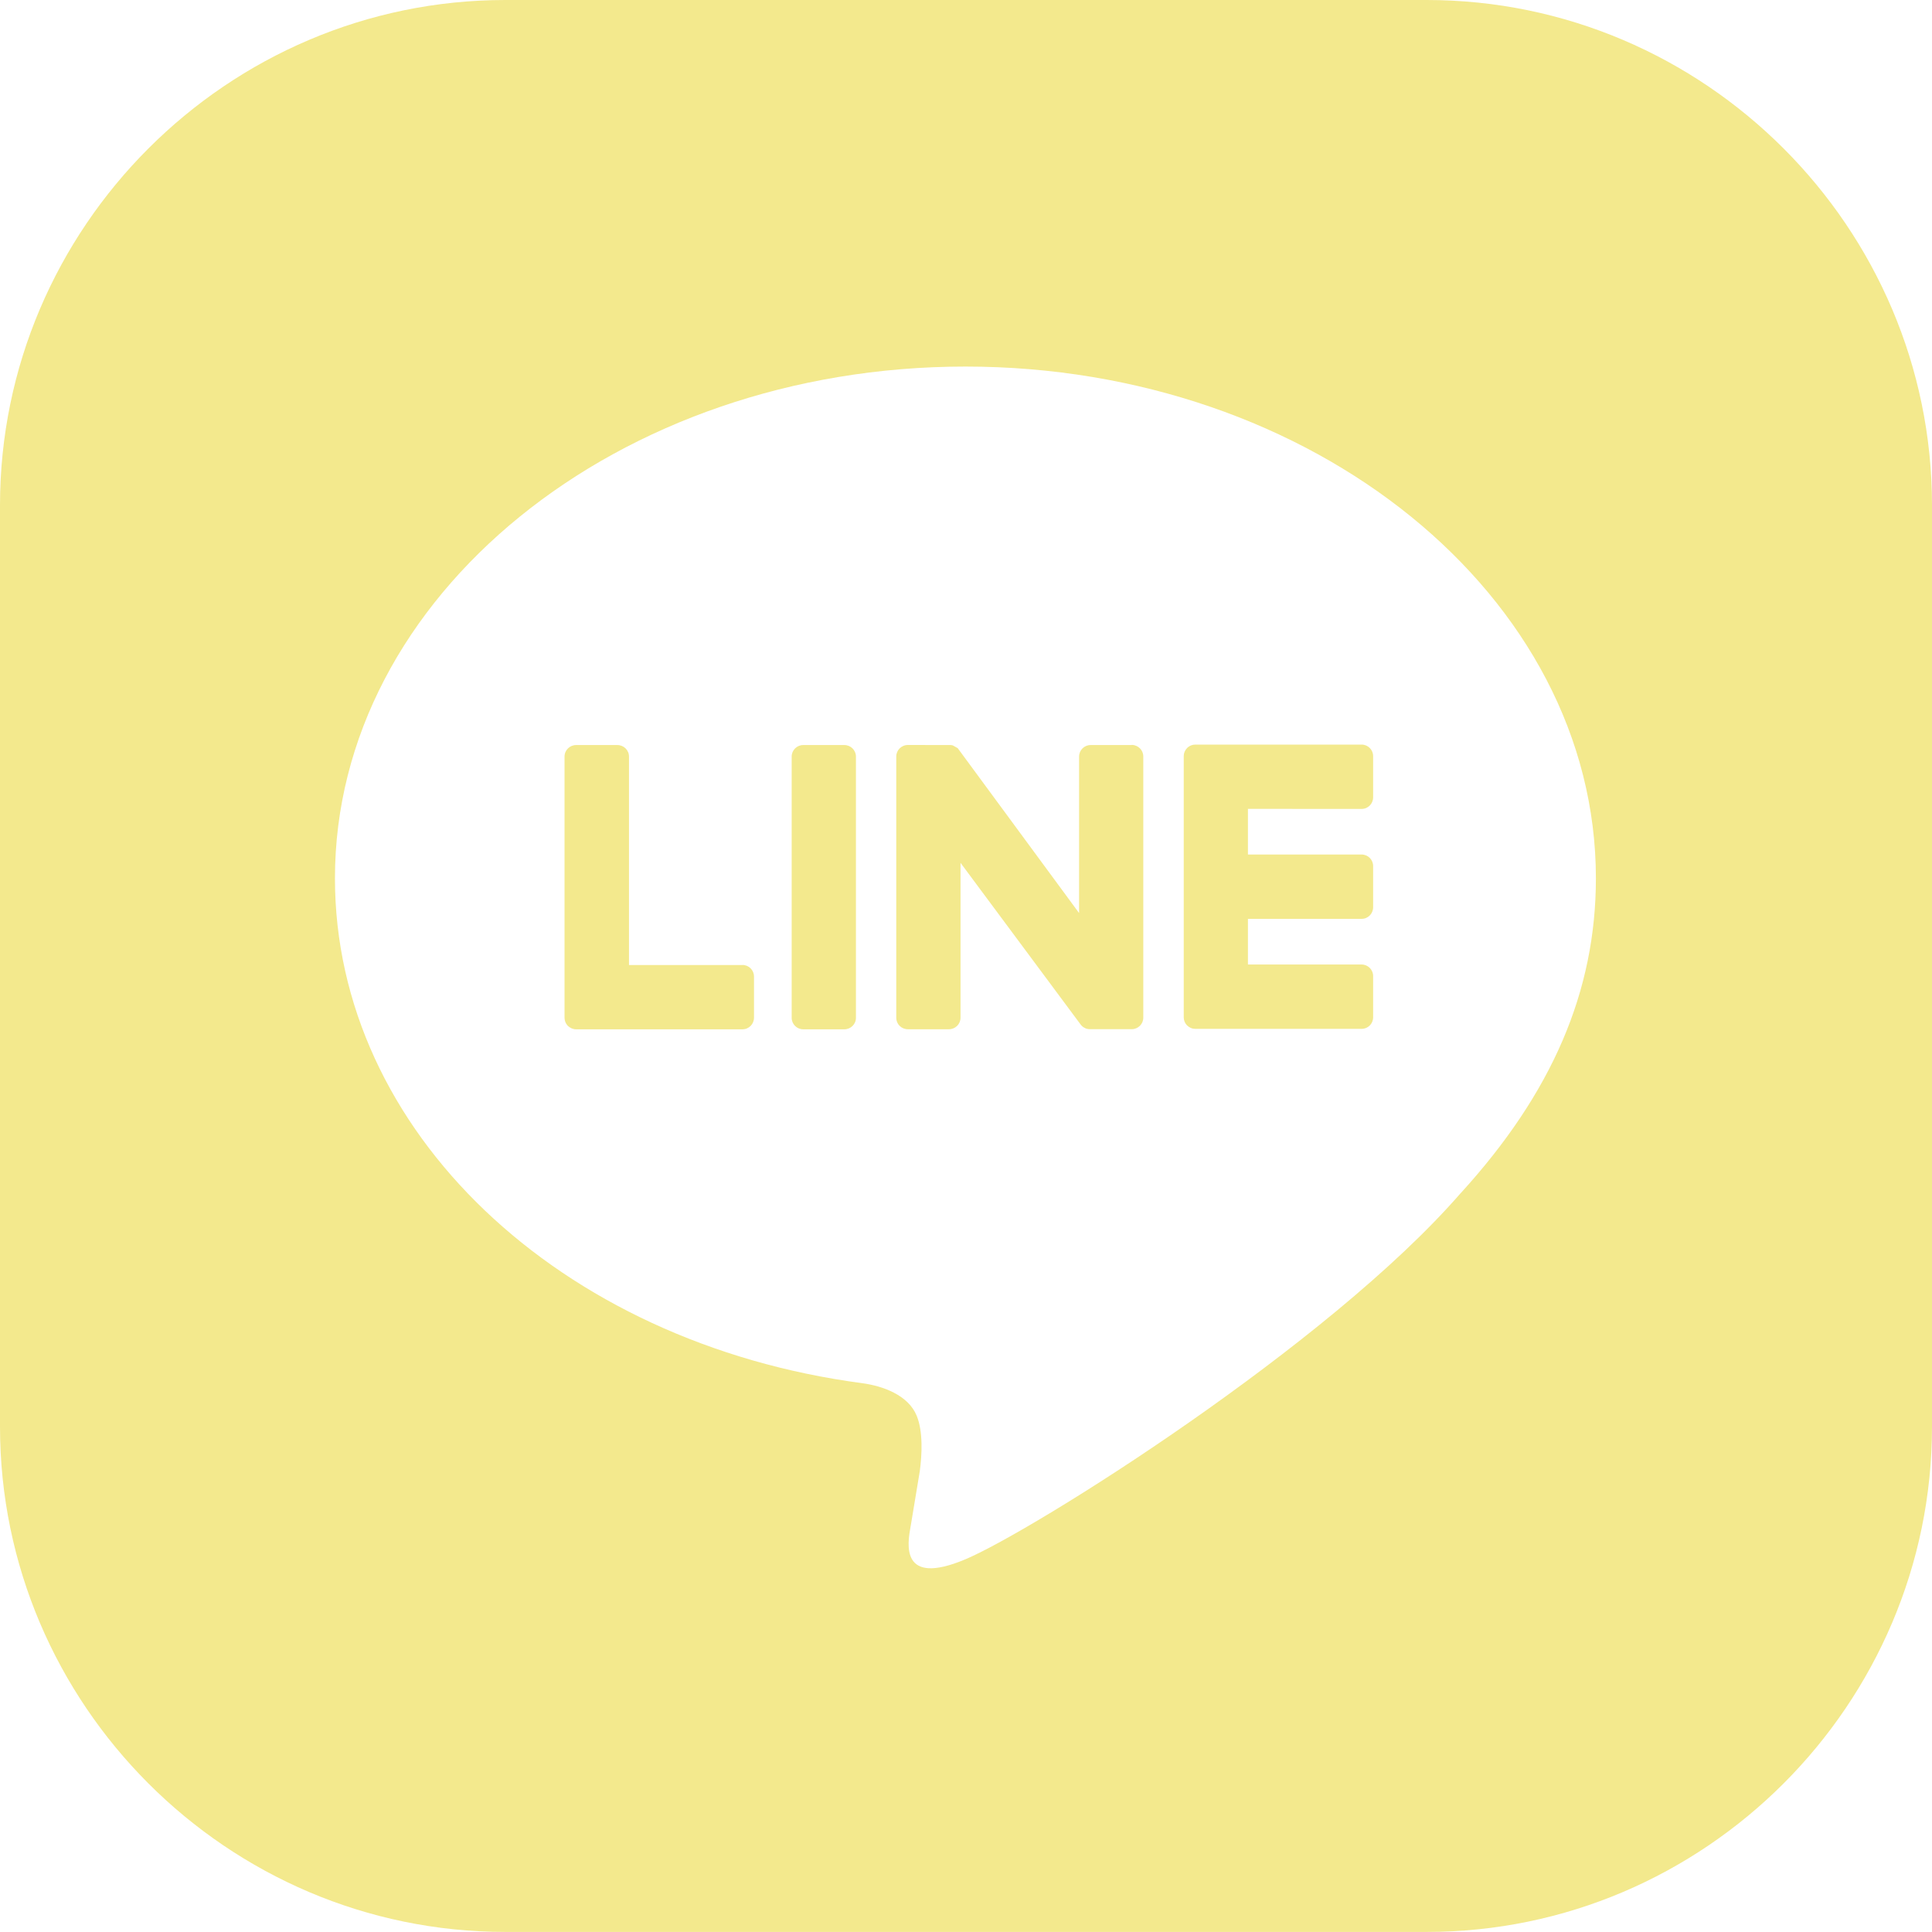 <svg height="29.999" viewBox="0 0 30 29.999" width="30" xmlns="http://www.w3.org/2000/svg"><path d="m0 22.152v-14.305c0-4.316 3.531-7.847 7.847-7.847h14.306c4.316 0 7.847 3.531 7.847 7.847v14.305c0 4.316-3.531 7.847-7.847 7.847h-14.306c-4.316 0-7.847-3.531-7.847-7.847zm22.682-3.625c1.419-1.556 2.099-3.135 2.099-4.889 0-4.381-4.392-7.946-9.79-7.946-5.398 0-9.79 3.565-9.79 7.946 0 3.928 3.483 7.218 8.188 7.84.322.044.714.185.845.505.102.247.082.614.048.864 0 0-.114.69-.139.838-.001.007-.002.014-.004.021-.047.264-.166.935.851.507 1.045-.44 5.637-3.321 7.691-5.686zm-1.539-5.966c.1 0 .179-.081.179-.181v-.638c0-.1-.08-.18-.179-.18h-2.583c-.048 0-.092.019-.125.051-.036.037-.054.08-.054.128v4.056c0 .048.019.092.05.124q.057.055.129.055h2.583c.1 0 .179-.08.179-.18v-.639c0-.1-.08-.18-.179-.18h-1.765v-.709h1.765c.1 0 .179-.081.179-.181v-.638c0-.1-.08-.18-.179-.18h-1.765v-.709zm-9.612 2.424h-1.764v-3.237c0-.1-.081-.179-.181-.179h-.639c-.1 0-.181.08-.181.179v4.056c0 .048.019.091.05.124.038.036.082.055.13.055h2.583c.1 0 .179-.081.179-.181v-.638c0-.1-.08-.18-.179-.18zm.941-3.416h.639c.1 0 .18.081.18.179v4.056c0 .1-.081.179-.18.179h-.639c-.098 0-.179-.08-.179-.179v-4.056c0-.099.081-.179.179-.179zm5.102 0h-.639c-.1 0-.179.081-.179.179v2.43l-1.885-2.561-.075-.042c-.01-.003-.017-.004-.017-.004-.011-.002-.017-.002-.017-.002l-.664-.001c-.101 0-.181.081-.181.179v4.056c0 .1.08.179.181.179h.637c.1 0 .18-.08.18-.179v-2.405l1.863 2.508c.012.018.028.033.045.044l.027.015c.011.004.014.006.014.006l.012.004c.017.004.033.006.049.006h.648c.1 0 .18-.08.18-.179v-4.056c0-.099-.081-.179-.18-.179z" fill="#f3e98d" fill-rule="evenodd"/></svg>